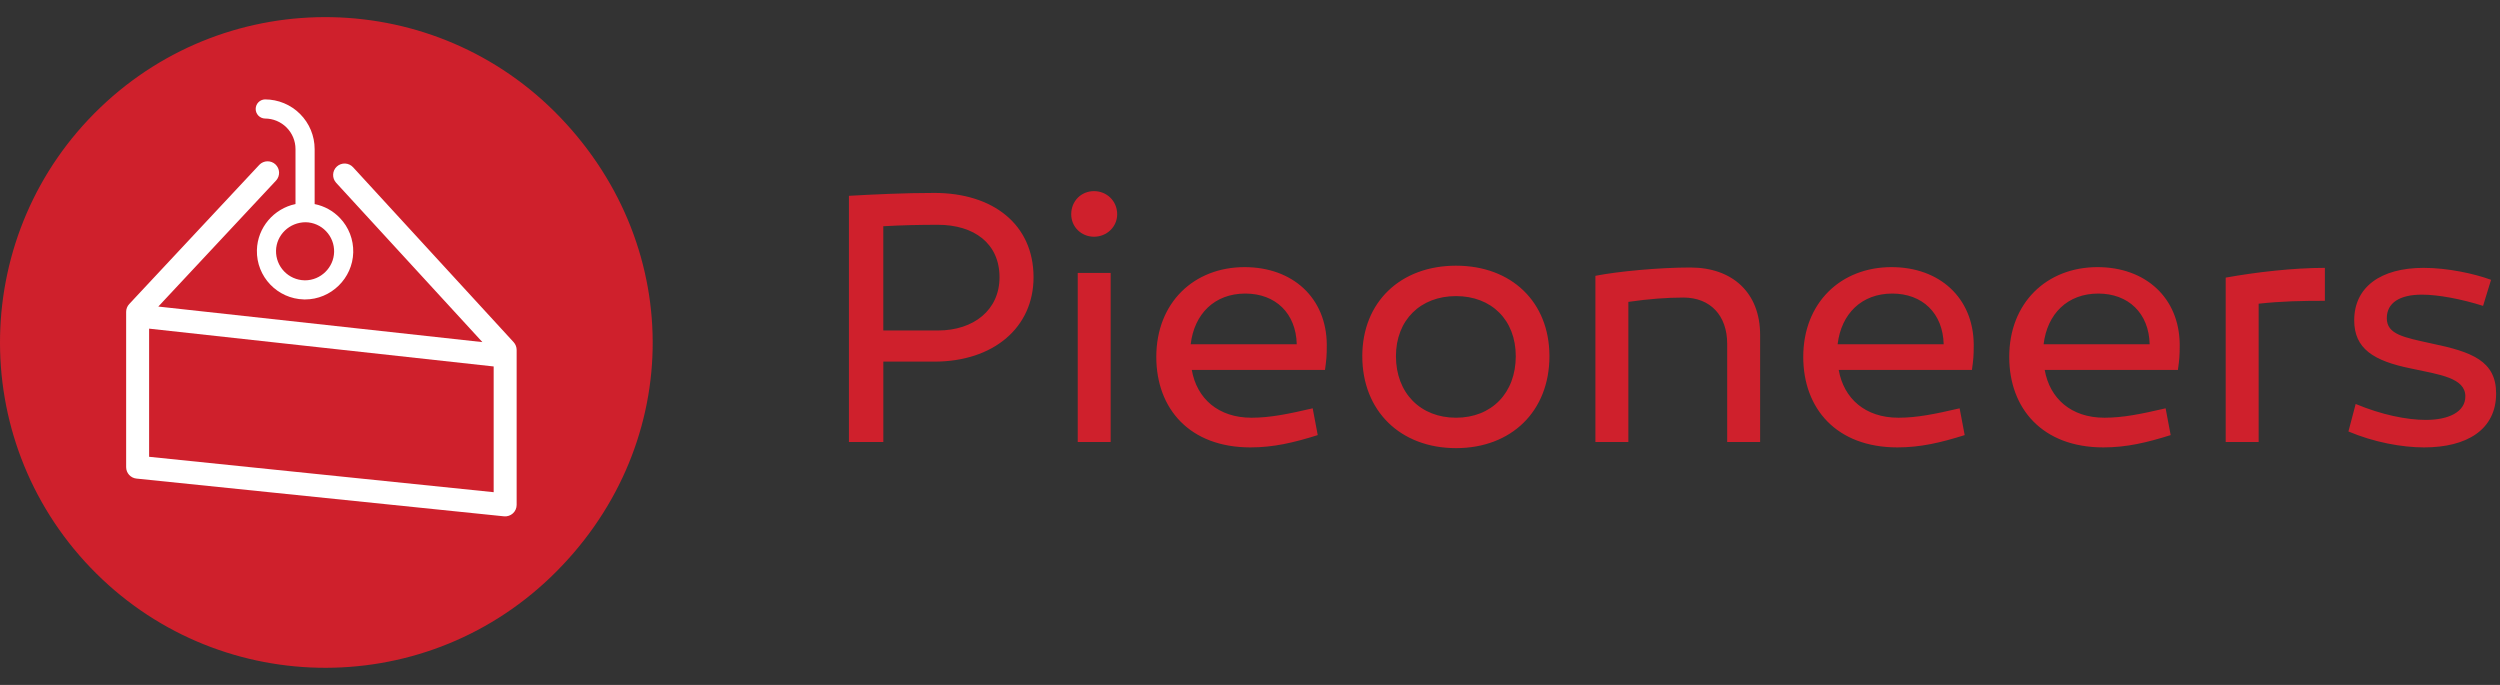 <?xml version="1.0" encoding="UTF-8"?>
<svg xmlns="http://www.w3.org/2000/svg" width="146" height="40" viewBox="0 0 146 40" fill="none">
  <rect x="0" y="0" width="146" height="40" fill="#333333" stroke="none"/>
  <path d="M60.359 16.193C60.359 19.152 57.991 21.119 54.567 21.119H51.586V25.812H49.578V11.436C51.058 11.352 52.812 11.267 54.567 11.267C57.991 11.267 60.359 13.106 60.359 16.193ZM54.778 19.3C56.871 19.3 58.372 18.096 58.372 16.193C58.372 14.206 56.871 13.128 54.778 13.128C53.721 13.128 52.707 13.149 51.585 13.212V19.3H54.778ZM62.559 12.514C62.559 11.732 63.15 11.162 63.891 11.162C64.631 11.162 65.243 11.732 65.243 12.514C65.243 13.254 64.63 13.825 63.891 13.825C63.151 13.825 62.559 13.254 62.559 12.514ZM64.863 25.811H62.94V15.939H64.863V25.811ZM77.484 20.124C77.484 20.801 77.463 20.991 77.379 21.605H69.6C69.895 23.274 71.143 24.395 73.088 24.395C74.166 24.395 75.203 24.184 76.661 23.846L76.956 25.41C75.54 25.854 74.377 26.128 73.024 26.128C69.473 26.128 67.528 23.866 67.528 20.844C67.528 17.673 69.727 15.6 72.686 15.6C75.476 15.601 77.463 17.377 77.484 20.124ZM69.536 20.104H75.73C75.687 18.286 74.482 17.144 72.727 17.144C70.931 17.144 69.747 18.328 69.536 20.104ZM90.487 20.801C90.487 24.015 88.267 26.171 85.033 26.171C81.798 26.171 79.558 24.015 79.558 20.801C79.558 17.63 81.798 15.516 85.033 15.516C88.267 15.516 90.487 17.63 90.487 20.801ZM88.521 20.801C88.521 18.687 87.104 17.292 85.032 17.292C82.961 17.292 81.523 18.687 81.523 20.801C81.523 22.957 82.961 24.395 85.032 24.395C87.104 24.395 88.521 22.957 88.521 20.801ZM102.791 19.554V25.811H100.868V20.083C100.868 18.413 99.874 17.377 98.31 17.377C97.337 17.377 96.259 17.461 95.096 17.63V25.811H93.172V16.108C94.441 15.855 96.872 15.622 98.712 15.622C101.206 15.622 102.791 17.123 102.791 19.554ZM115.266 20.124C115.266 20.801 115.245 20.991 115.16 21.605H107.381C107.677 23.274 108.925 24.395 110.87 24.395C111.948 24.395 112.984 24.184 114.442 23.846L114.738 25.41C113.322 25.854 112.158 26.128 110.806 26.128C107.254 26.128 105.31 23.866 105.31 20.844C105.31 17.673 107.508 15.6 110.467 15.6C113.257 15.601 115.245 17.377 115.266 20.124ZM107.317 20.104H113.51C113.468 18.286 112.263 17.144 110.508 17.144C108.713 17.144 107.528 18.328 107.317 20.104ZM127.295 20.124C127.295 20.801 127.274 20.991 127.19 21.605H119.411C119.706 23.274 120.954 24.395 122.899 24.395C123.977 24.395 125.013 24.184 126.472 23.846L126.767 25.41C125.351 25.854 124.188 26.128 122.835 26.128C119.284 26.128 117.339 23.866 117.339 20.844C117.339 17.673 119.537 15.6 122.497 15.6C125.287 15.601 127.274 17.377 127.295 20.124ZM119.347 20.104H125.54C125.498 18.286 124.293 17.144 122.538 17.144C120.742 17.144 119.558 18.328 119.347 20.104ZM135.773 17.567C134.421 17.567 133.257 17.588 131.905 17.736V25.811H129.981V16.213C131.736 15.896 133.913 15.643 135.773 15.643V17.567ZM137.571 23.592C139.093 24.226 140.552 24.522 141.672 24.522C143.004 24.522 143.976 24.057 143.976 23.148C143.976 22.07 142.496 21.88 140.805 21.52C138.606 21.076 137.486 20.356 137.486 18.708C137.486 16.763 139.029 15.643 141.545 15.643C142.94 15.643 144.504 15.982 145.477 16.341L145.012 17.863C143.744 17.462 142.391 17.207 141.439 17.207C140.129 17.207 139.389 17.694 139.389 18.581C139.389 19.532 140.383 19.702 142.01 20.061C144.357 20.548 145.773 21.077 145.773 22.979C145.773 25.113 144.04 26.128 141.566 26.128C140.276 26.128 138.649 25.832 137.148 25.198L137.571 23.592ZM5.287 33.151C-1.977 25.577 -1.724 13.55 5.85 6.287C13.423 -0.977 25.45 -0.724 32.713 6.85C40.127 14.58 39.888 26.294 32.151 33.713C24.577 40.976 12.55 40.724 5.287 33.151Z" fill="#CF202C"></path>
  <path d="M29.995 19.981L20.619 9.767C20.499 9.636 20.331 9.558 20.154 9.55C19.976 9.543 19.802 9.606 19.671 9.726C19.54 9.846 19.462 10.014 19.455 10.191C19.447 10.369 19.51 10.543 19.63 10.674L28.172 19.979L9.245 17.903L16.129 10.536C16.245 10.405 16.306 10.234 16.298 10.059C16.29 9.885 16.214 9.72 16.086 9.6C15.959 9.481 15.789 9.416 15.614 9.42C15.439 9.423 15.273 9.495 15.15 9.62L7.548 17.755C7.432 17.879 7.367 18.042 7.367 18.212V27.282C7.367 27.627 7.627 27.914 7.969 27.949L29.433 30.153C29.526 30.163 29.62 30.153 29.709 30.123C29.799 30.094 29.881 30.047 29.95 29.984C30.02 29.921 30.076 29.845 30.114 29.759C30.152 29.673 30.172 29.58 30.172 29.487V20.435C30.172 20.267 30.108 20.105 29.995 19.981ZM8.708 26.677V19.193L28.83 21.401V28.744L8.708 26.677ZM15.476 6.923C15.948 6.923 16.401 7.111 16.735 7.446C17.069 7.78 17.257 8.233 17.257 8.705V11.917C16.001 12.176 15.033 13.284 15.003 14.609C14.967 16.159 16.2 17.451 17.751 17.487L17.815 17.488C19.332 17.488 20.593 16.255 20.629 14.739C20.638 14.369 20.574 14.002 20.441 13.657C20.307 13.312 20.107 12.997 19.851 12.73C19.454 12.314 18.939 12.03 18.375 11.918V8.705C18.374 7.936 18.068 7.199 17.524 6.655C16.981 6.111 16.244 5.806 15.475 5.805C15.329 5.809 15.191 5.87 15.09 5.974C14.988 6.078 14.932 6.218 14.932 6.364C14.932 6.51 14.989 6.649 15.09 6.754C15.192 6.858 15.33 6.919 15.476 6.923ZM19.512 14.714C19.491 15.627 18.729 16.371 17.815 16.371L17.777 16.37C17.327 16.359 16.9 16.17 16.59 15.845C16.279 15.52 16.11 15.085 16.12 14.635C16.141 13.722 16.901 12.979 17.855 12.979H17.856C18.078 12.983 18.298 13.032 18.501 13.122C18.705 13.211 18.889 13.341 19.042 13.503C19.196 13.664 19.317 13.853 19.398 14.061C19.479 14.269 19.517 14.491 19.512 14.714Z" fill="white"></path>
</svg>
